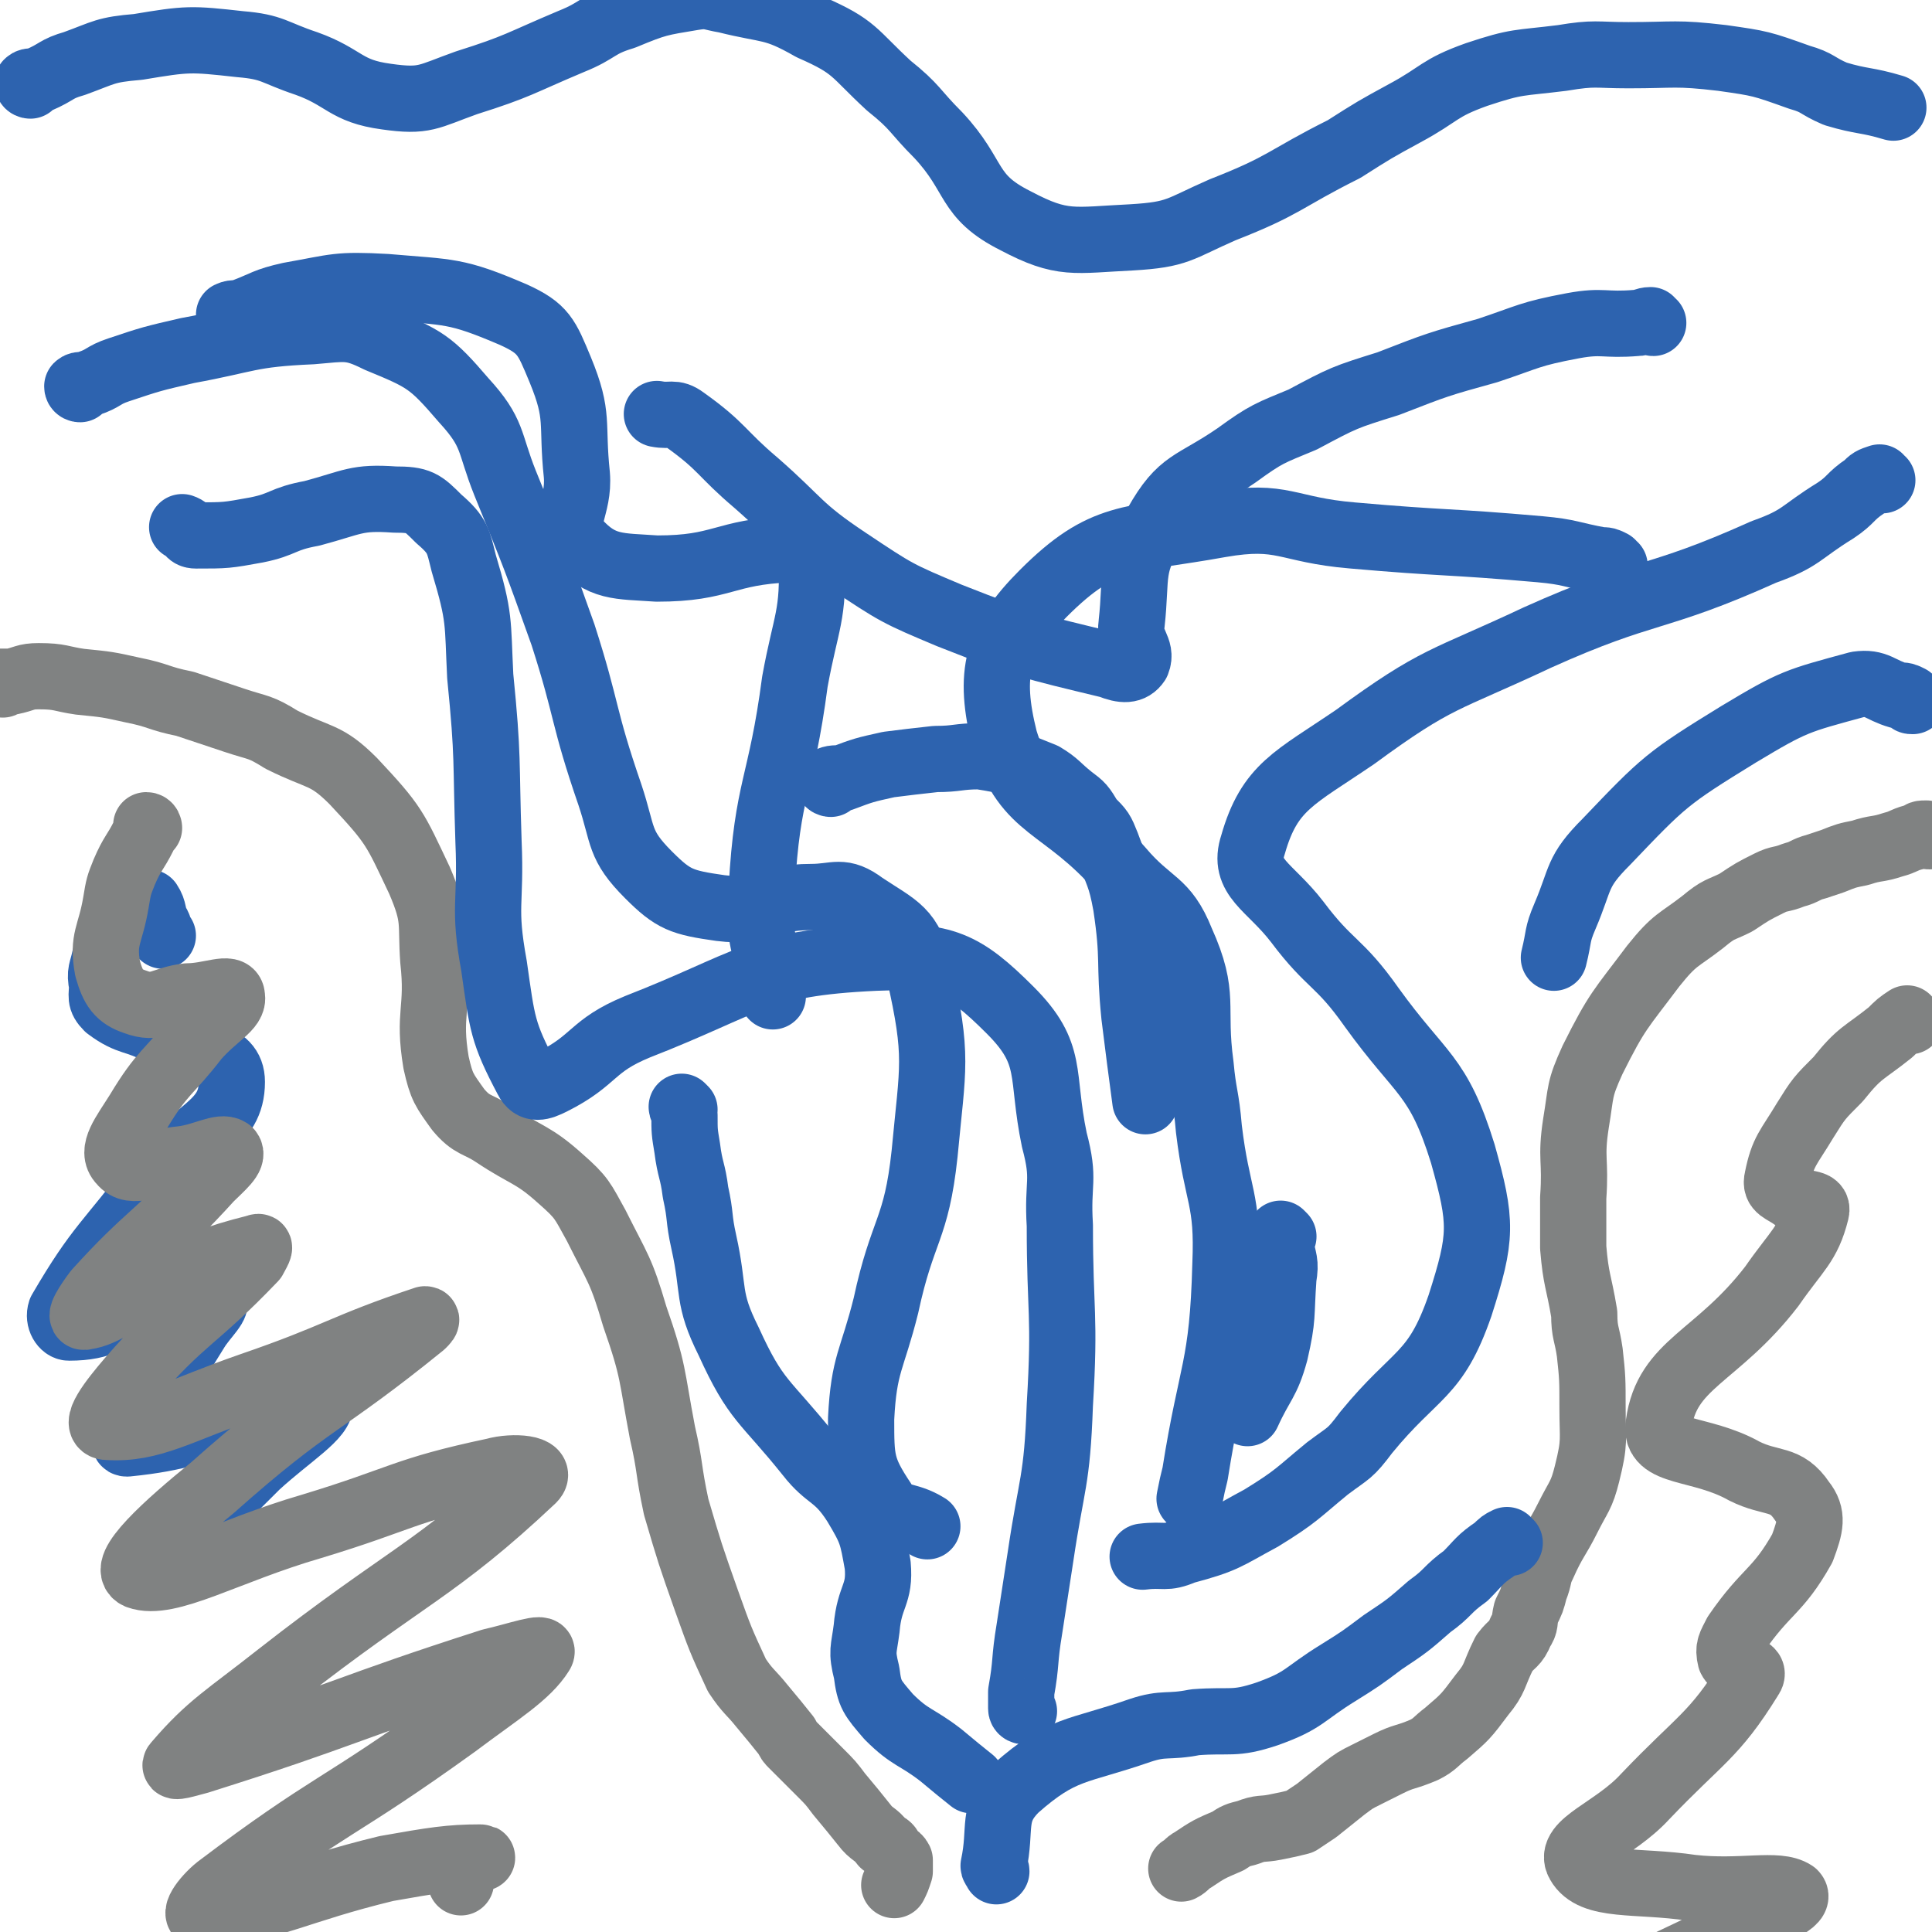 <svg viewBox='0 0 700 700' version='1.1' xmlns='http://www.w3.org/2000/svg' xmlns:xlink='http://www.w3.org/1999/xlink'><g fill='none' stroke='#808282' stroke-width='24' stroke-linecap='round' stroke-linejoin='round'><path d='M1,248c0,0 -1,-1 -1,-1 1,0 2,0 4,0 5,-1 5,-2 10,-2 8,0 8,1 15,2 10,1 10,1 19,3 10,2 9,3 19,5 9,3 9,3 18,6 9,3 9,2 17,7 14,7 16,5 26,15 15,16 15,17 24,36 6,14 4,15 5,29 2,18 -2,19 1,37 2,9 3,10 8,17 5,6 7,5 13,9 12,8 14,7 24,16 8,7 8,8 13,17 8,16 9,16 14,33 7,20 6,21 10,42 3,13 2,13 5,27 5,17 5,17 11,34 5,14 5,14 11,27 4,6 5,6 9,11 5,6 5,6 9,11 1,2 1,2 2,3 5,5 5,5 10,10 4,4 4,4 7,8 5,6 5,6 9,11 3,4 4,3 7,7 2,1 2,1 3,3 1,2 2,1 3,3 0,2 0,2 0,4 -1,3 -1,3 -2,5 '/><path d='M699,303c-1,0 -1,-1 -1,-1 -2,0 -2,0 -3,1 -5,1 -5,2 -9,3 -6,2 -6,1 -12,3 -5,1 -5,1 -10,3 -3,1 -3,1 -6,2 -4,1 -4,2 -8,3 -5,2 -5,1 -9,3 -6,3 -6,3 -12,7 -6,3 -6,2 -12,7 -9,7 -10,6 -18,16 -12,16 -13,16 -22,34 -5,11 -4,11 -6,23 -2,13 0,13 -1,27 0,9 0,9 0,18 1,12 2,12 4,24 0,7 1,7 2,14 1,9 1,10 1,20 0,12 1,12 -2,24 -2,8 -3,8 -7,16 -4,8 -5,8 -9,17 -2,4 -1,4 -3,9 -1,4 -1,4 -3,8 -1,4 0,4 -2,7 -2,5 -3,4 -6,8 -4,8 -3,9 -8,15 -6,8 -6,8 -13,14 -4,3 -4,4 -8,6 -7,3 -7,2 -13,5 -4,2 -4,2 -8,4 -4,2 -4,2 -8,5 -5,4 -5,4 -10,8 -3,2 -3,2 -6,4 -4,1 -4,1 -9,2 -5,1 -5,0 -10,2 -4,1 -4,1 -7,3 -7,3 -7,3 -13,7 -2,1 -2,2 -4,3 '/></g>
<g fill='none' stroke='#2D63AF' stroke-width='24' stroke-linecap='round' stroke-linejoin='round'><path d='M11,31c0,0 -1,0 -1,-1 1,-1 2,0 4,-1 7,-3 6,-4 13,-6 11,-4 11,-5 23,-6 18,-3 19,-3 37,-1 12,1 12,3 24,7 14,5 14,10 29,12 14,2 15,0 29,-5 19,-6 19,-7 38,-15 10,-4 9,-6 19,-9 12,-5 13,-5 25,-7 6,-1 6,0 12,1 16,4 17,2 31,10 16,7 15,9 28,21 10,8 9,9 18,18 14,15 10,22 28,31 17,9 21,7 42,6 17,-1 17,-3 33,-10 23,-9 22,-11 44,-22 11,-7 11,-7 22,-13 13,-7 12,-9 26,-14 15,-5 15,-4 31,-6 12,-2 12,-1 24,-1 17,0 17,-1 34,1 14,2 14,2 28,7 7,2 6,3 13,6 10,3 11,2 21,5 '/><path d='M29,141c0,0 -1,0 -1,-1 1,-1 2,0 4,-1 6,-2 5,-3 11,-5 12,-4 12,-4 25,-7 22,-4 22,-6 45,-7 12,-1 14,-2 24,3 17,7 19,8 31,22 11,12 9,15 15,30 11,27 11,27 21,55 9,28 7,29 17,58 5,15 3,18 14,29 9,9 12,10 26,12 16,2 16,-4 33,-4 9,0 11,-3 19,3 12,8 17,9 20,24 7,31 5,34 2,66 -3,28 -8,27 -14,55 -5,20 -8,21 -9,41 0,15 0,18 8,30 4,7 8,4 16,9 '/><path d='M682,174c-1,0 -1,-1 -1,-1 -3,1 -3,1 -5,3 -6,4 -5,5 -11,9 -13,8 -12,10 -26,15 -40,18 -42,13 -82,31 -34,16 -36,14 -66,36 -22,15 -31,18 -37,39 -4,12 6,15 16,28 12,16 15,14 27,31 18,25 24,24 33,53 7,25 7,30 -1,55 -9,26 -16,24 -34,46 -6,8 -6,7 -14,13 -11,9 -11,10 -24,18 -13,7 -13,8 -28,12 -7,3 -7,1 -15,2 '/><path d='M599,117c-1,0 -1,-1 -1,-1 -2,0 -3,1 -5,1 -12,1 -12,-1 -23,1 -16,3 -16,4 -31,9 -18,5 -18,5 -36,12 -16,5 -16,5 -31,13 -12,5 -13,5 -24,13 -16,11 -20,9 -29,25 -10,15 -7,18 -9,36 -1,7 4,9 2,14 -2,3 -5,3 -10,1 -29,-7 -30,-7 -58,-18 -19,-8 -19,-8 -37,-20 -18,-12 -17,-14 -33,-28 -13,-11 -12,-13 -26,-23 -4,-3 -5,-1 -10,-2 '/><path d='M301,284c0,0 -1,0 -1,-1 1,-1 2,-1 5,-1 8,-3 8,-3 17,-5 8,-1 8,-1 17,-2 8,0 8,-1 16,-1 6,1 7,1 13,3 5,2 5,2 10,4 5,3 5,4 10,8 4,3 4,3 7,8 4,4 4,4 6,9 4,11 5,11 7,22 3,20 1,20 3,40 2,16 2,16 4,31 '/><path d='M465,448c0,0 -1,-1 -1,-1 0,1 0,2 0,4 1,6 2,6 1,12 -1,14 0,14 -3,27 -3,11 -5,11 -10,22 '/><path d='M693,254c-1,0 -1,0 -1,-1 -2,-1 -2,-1 -4,-1 -7,-2 -8,-5 -15,-4 -22,6 -23,6 -43,18 -26,16 -27,17 -48,39 -11,11 -9,13 -15,27 -3,7 -2,7 -4,15 '/><path d='M59,339c0,0 0,0 -1,-1 -1,-1 0,-2 -1,-3 -2,-4 -1,-5 -3,-8 0,0 0,1 -1,2 -3,0 -4,-1 -6,0 -3,2 -2,3 -4,7 -3,5 -3,5 -5,11 -1,5 -2,5 -1,10 0,4 -1,5 2,8 8,6 10,4 19,9 13,9 26,7 26,18 0,16 -14,17 -27,35 -18,24 -21,24 -35,48 -1,3 1,6 3,6 13,0 14,-4 27,-7 12,-2 18,-6 25,-3 3,1 -3,6 -6,11 -11,18 -12,18 -23,36 -2,2 -4,5 -2,5 20,-2 23,-5 45,-9 12,-3 24,-10 25,-6 1,5 -11,12 -23,23 -11,11 -11,11 -23,22 '/></g>
<g fill='none' stroke='#808282' stroke-width='24' stroke-linecap='round' stroke-linejoin='round'><path d='M54,300c0,0 0,-1 -1,-1 0,1 0,2 -1,4 -3,6 -4,6 -7,13 -2,5 -2,5 -3,11 -2,12 -5,13 -3,24 2,7 4,10 10,12 8,3 10,-1 19,-2 8,0 16,-4 16,0 1,4 -6,7 -13,15 -10,13 -12,12 -21,27 -5,8 -10,14 -6,18 4,5 11,0 22,-1 8,-1 14,-5 17,-3 2,2 -3,6 -7,10 -19,21 -22,20 -41,41 -3,4 -7,10 -4,9 7,-1 12,-6 25,-12 18,-7 21,-9 37,-13 2,-1 0,2 -1,4 -22,23 -25,21 -45,44 -6,7 -14,17 -8,17 16,1 26,-6 52,-15 32,-11 33,-14 63,-24 1,0 0,1 -1,2 -37,30 -40,27 -76,59 -16,13 -34,29 -27,32 11,4 32,-9 63,-18 33,-10 33,-13 66,-20 7,-2 18,-1 14,3 -35,33 -46,35 -92,71 -19,15 -25,18 -37,32 -2,2 4,0 8,-1 54,-17 53,-19 106,-36 9,-2 20,-6 18,-3 -5,8 -15,14 -31,26 -43,31 -45,28 -86,59 -5,4 -10,11 -5,10 26,-3 33,-9 66,-17 17,-3 23,-4 34,-4 3,0 -5,1 -7,3 -1,2 0,3 0,6 '/><path d='M692,370c-1,0 -1,-1 -1,-1 -3,2 -3,2 -6,5 -10,8 -11,7 -19,17 -7,7 -7,7 -12,15 -6,10 -8,11 -10,21 -1,4 2,4 6,7 3,3 9,1 8,5 -3,12 -7,14 -16,27 -20,26 -38,28 -41,50 -2,11 15,8 31,17 10,5 15,2 21,11 4,5 3,9 0,17 -9,16 -13,15 -24,31 -2,4 -3,5 -2,9 2,4 10,3 7,7 -13,21 -18,22 -38,43 -11,12 -28,17 -24,24 5,9 21,6 41,9 18,2 31,-2 37,2 3,3 -8,7 -18,12 -47,23 -48,22 -96,44 '/></g>
<g fill='none' stroke='#2D63AF' stroke-width='24' stroke-linecap='round' stroke-linejoin='round'><path d='M248,402c0,0 -1,-1 -1,-1 0,1 1,1 1,3 0,6 0,6 1,12 1,8 2,8 3,16 2,9 1,9 3,18 4,18 1,20 9,36 10,22 13,21 29,41 7,9 10,7 17,18 6,10 6,11 8,22 1,11 -3,11 -4,23 -1,8 -2,8 0,16 1,8 2,9 8,16 8,8 10,7 19,14 6,5 6,5 11,9 '/><path d='M547,559c0,0 -1,-1 -1,-1 -2,1 -2,1 -4,3 -6,4 -6,5 -11,10 -7,5 -6,6 -13,11 -8,7 -8,7 -17,13 -8,6 -8,6 -16,11 -13,8 -12,10 -26,15 -12,4 -13,2 -26,3 -10,2 -11,0 -20,3 -23,8 -28,6 -45,21 -9,9 -5,14 -8,28 0,1 1,1 1,2 '/><path d='M371,620c0,0 -1,0 -1,-1 0,-3 0,-3 0,-6 2,-11 1,-11 3,-23 2,-13 2,-13 4,-26 4,-27 6,-27 7,-55 2,-33 0,-33 0,-65 -1,-16 2,-16 -2,-31 -5,-24 0,-31 -16,-47 -17,-17 -24,-20 -49,-19 -43,2 -45,9 -86,25 -17,7 -15,12 -31,20 -4,2 -7,3 -9,-1 -9,-17 -9,-20 -12,-41 -4,-22 -1,-22 -2,-45 -1,-30 0,-30 -3,-60 -1,-20 0,-21 -6,-41 -2,-8 -2,-10 -9,-16 -6,-6 -7,-7 -16,-7 -14,-1 -15,1 -30,5 -11,2 -10,4 -20,6 -11,2 -11,2 -22,2 -3,0 -2,-2 -5,-3 '/><path d='M84,115c0,0 -1,0 -1,-1 2,-1 3,0 5,-1 8,-3 8,-4 17,-6 17,-3 17,-4 35,-3 23,2 25,1 46,10 11,5 12,8 17,20 7,17 4,19 6,38 1,12 -6,17 0,24 9,10 15,9 29,10 24,0 24,-6 48,-7 4,0 8,-1 8,3 1,21 -2,23 -6,45 -5,38 -10,38 -12,75 -2,19 2,19 4,39 '/><path d='M585,205c0,0 -1,0 -1,-1 -2,-1 -2,-1 -4,-1 -11,-2 -11,-3 -22,-4 -34,-3 -34,-2 -68,-5 -24,-2 -25,-8 -48,-4 -33,6 -42,3 -64,25 -17,17 -20,29 -14,53 8,26 21,23 42,47 11,13 16,11 22,26 9,20 4,23 7,45 1,11 2,11 3,23 3,25 7,25 6,49 -1,38 -5,38 -11,76 -1,4 -1,4 -2,9 '/></g>
</svg>
